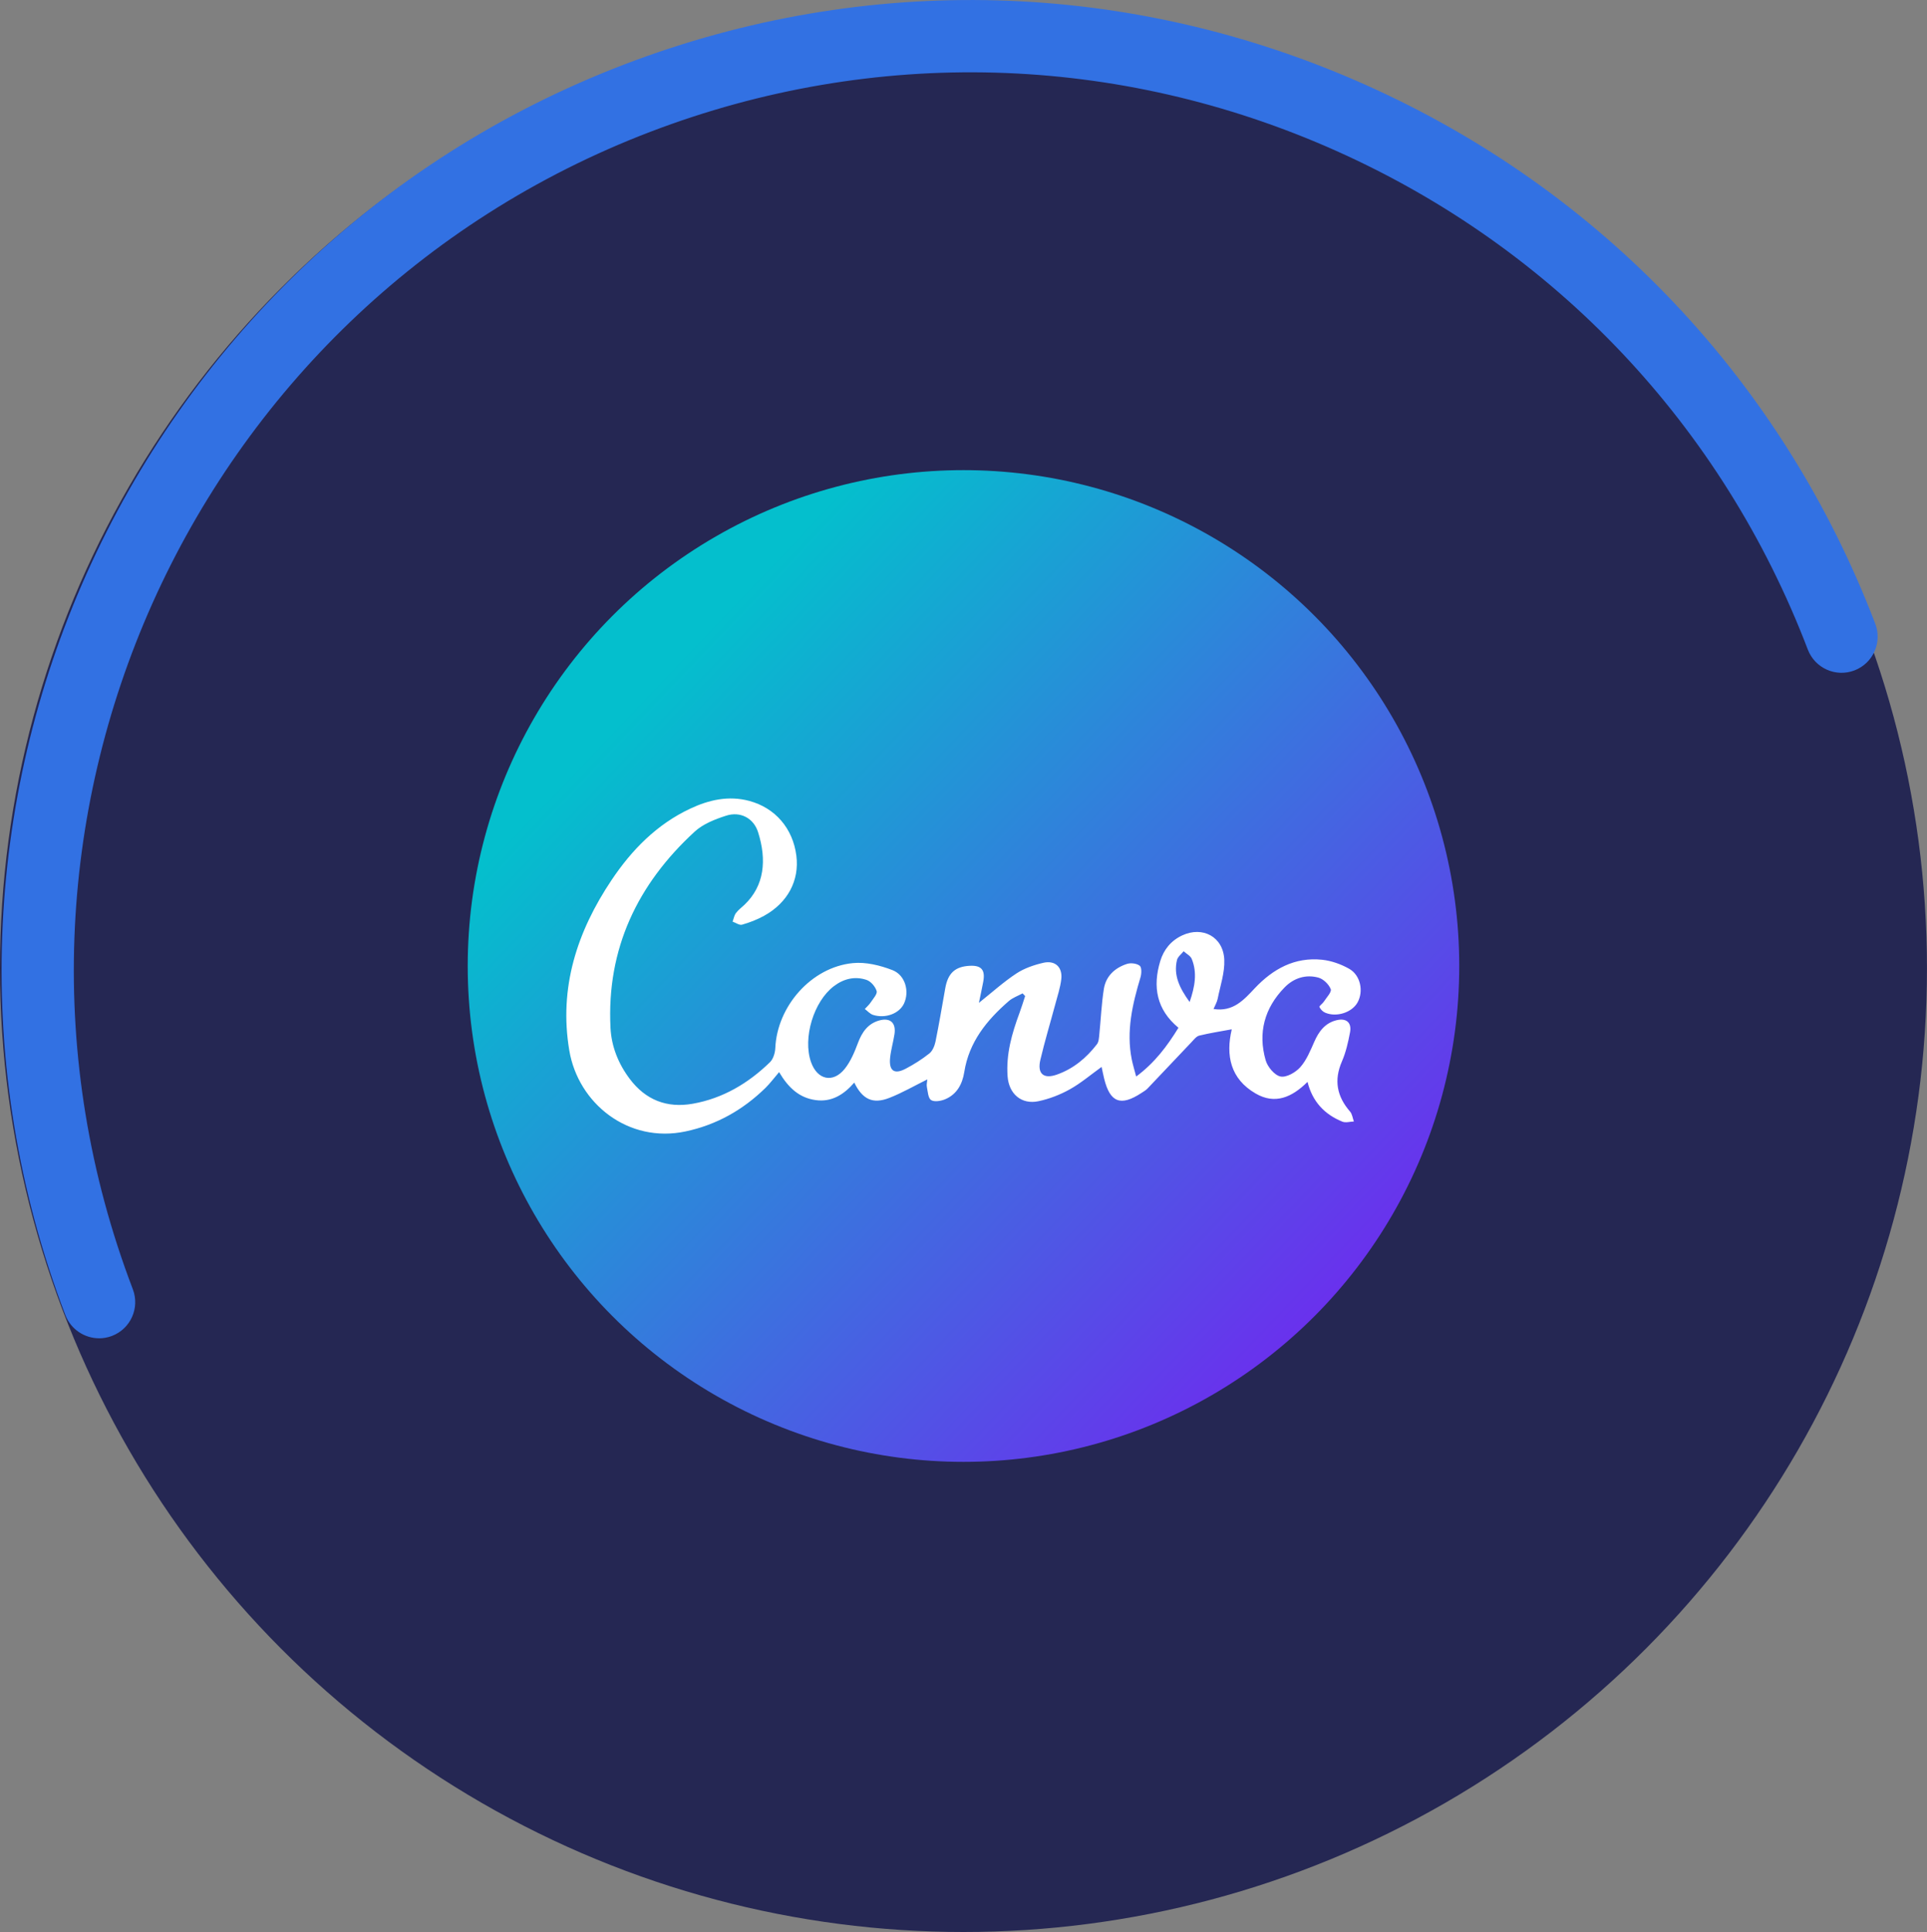 <?xml version="1.0" encoding="UTF-8"?> <svg xmlns="http://www.w3.org/2000/svg" xmlns:xlink="http://www.w3.org/1999/xlink" id="Capa_1" viewBox="0 0 537.29 538.58"><rect x="0" y="0" width="537.29" height="538.58" fill="#808080" stroke="none"/><defs><style>.cls-1{fill:#252753;}.cls-1,.cls-2,.cls-3,.cls-4{stroke-width:0px;}.cls-2{fill:#fff;}.cls-3{fill:#3271e3;}.cls-4{fill:url(#Degradado_sin_nombre_5);}</style><linearGradient id="Degradado_sin_nombre_5" x1="184.31" y1="188.98" x2="384.51" y2="379.64" gradientUnits="userSpaceOnUse"><stop offset="0" stop-color="#04bfcd"></stop><stop offset="1" stop-color="#7225f0"></stop></linearGradient></defs><circle class="cls-1" cx="268.64" cy="269.94" r="268.64"></circle><path class="cls-3" d="M27.63,373.07c-4.05,0-7.87-2.47-9.41-6.48C-34.9,227.46,35.07,71.04,174.2,17.92c67.4-25.74,140.79-23.68,206.64,5.77,65.86,29.46,116.3,82.8,142.03,150.2,1.98,5.2-.62,11.01-5.81,13-5.2,1.99-11.01-.62-13-5.81-23.82-62.37-70.5-111.74-131.45-139-60.95-27.26-128.86-29.16-191.24-5.35C52.63,85.89-12.13,230.65,37.04,359.41c1.98,5.19-.62,11.01-5.81,13-1.18.45-2.4.67-3.59.67Z"></path><circle class="cls-4" cx="268.64" cy="269.29" r="138.23"></circle><path class="cls-2" d="M364.55,301.61c-4.37,4.33-9.08,6.35-14.46,3.22-7.05-4.09-8.36-10.62-6.65-17.89-3.09.57-6.1,1.03-9.05,1.75-.83.2-1.52,1.14-2.18,1.83-4.09,4.29-8.15,8.62-12.25,12.92-.48.5-1.12.86-1.71,1.25-5.79,3.8-8.76,2.65-10.39-4.02-.26-1.06-.47-2.14-.71-3.25-3.06,2.2-5.81,4.56-8.92,6.28-2.68,1.49-5.69,2.65-8.69,3.28-4.76,1-8.24-2.05-8.6-6.92-.46-6.19,1.2-11.98,3.32-17.69.57-1.55,1.05-3.13,1.57-4.7-.24-.25-.47-.5-.71-.75-1.29.7-2.76,1.2-3.84,2.14-6.14,5.32-11.1,11.42-12.42,19.79-.53,3.35-2.05,6.2-5.31,7.58-1.19.5-3.03.82-3.94.23-.84-.55-.92-2.39-1.18-3.69-.13-.65.08-1.37.13-2.07-3.62,1.79-7.01,3.76-10.63,5.17-4.58,1.78-7.46.4-9.74-4.28-2.89,3.33-6.31,5.52-10.83,4.87-4.41-.63-7.47-3.29-10.13-7.79-1.4,1.63-2.51,3.14-3.84,4.44-6.28,6.12-13.62,10.27-22.27,12.1-15.92,3.37-29.9-7.76-32.39-22.59-2.94-17.48,2.16-33.13,11.8-47.51,5.63-8.4,12.59-15.51,21.92-19.89,5.22-2.45,10.67-3.7,16.44-2.16,7.26,1.94,12.19,7.68,13.15,15.28.88,6.89-2.39,13.11-9.01,16.76-1.92,1.06-4.02,1.87-6.13,2.47-.74.21-1.75-.54-2.64-.85.3-.8.44-1.72.93-2.38.65-.88,1.57-1.55,2.38-2.32,5.59-5.32,6.24-12.51,3.81-20.21-1.25-3.97-4.96-5.9-8.92-4.63-3.1,1-6.44,2.3-8.77,4.45-15.97,14.67-24.57,32.69-23.47,54.7.26,5.21,2.21,10.04,5.38,14.24,4.41,5.86,10.33,8.19,17.56,6.91,8.41-1.49,15.46-5.69,21.51-11.56.93-.9,1.44-2.6,1.5-3.95.51-11.65,10.04-22.55,21.62-23.69,3.61-.36,7.61.62,11.06,1.96,3.61,1.41,4.76,5.98,3.21,9.3-1.3,2.79-5.13,4.27-8.62,3.18-.86-.27-1.55-1.09-2.31-1.65.56-.61,1.2-1.17,1.65-1.85.67-1.02,1.89-2.33,1.65-3.15-.37-1.24-1.62-2.71-2.82-3.11-3.23-1.09-6.36-.34-9.12,1.76-5.63,4.27-8.7,14.42-6.37,21.12,1.73,4.98,6.12,6,9.41,1.91,1.65-2.06,2.73-4.67,3.67-7.17,1.13-3.02,2.75-5.41,5.95-6.31,3.06-.86,4.73.66,4.25,3.81-.33,2.19-.98,4.34-1.21,6.53-.39,3.7,1.13,4.8,4.36,3.1,2.31-1.22,4.55-2.63,6.58-4.25.89-.71,1.46-2.11,1.71-3.3,1-4.94,1.84-9.9,2.72-14.87.74-4.21,2.75-6.06,6.85-6.26,3.23-.16,4.35,1.15,3.74,4.44-.35,1.9-.78,3.8-1.21,5.89,3.69-2.94,6.9-5.85,10.47-8.2,2.21-1.45,4.91-2.37,7.51-2.97,3.28-.75,5.38,1.24,4.99,4.57-.28,2.37-1.06,4.7-1.68,7.02-1.38,5.15-2.93,10.26-4.15,15.45-.92,3.9.89,5.44,4.6,4.13,4.61-1.62,8.23-4.65,11.17-8.46.54-.7.57-1.85.67-2.81.43-4.2.6-8.44,1.26-12.61.57-3.58,3.07-5.88,6.43-6.97,1.07-.35,2.73-.15,3.57.5.58.45.52,2.2.22,3.21-2.25,7.49-4.02,15.02-2.44,22.91.29,1.44.73,2.84,1.23,4.77,5.2-3.86,8.64-8.48,11.79-13.6-6.1-5.04-7.25-11.43-5.07-18.59.97-3.2,2.99-5.69,6.11-7.15,5.72-2.67,11.48.4,11.74,6.8.15,3.6-1.13,7.27-1.85,10.89-.19.93-.72,1.8-1.15,2.82,5.46.87,8.47-2.56,11.49-5.77,5.11-5.42,11.15-8.74,18.75-7.96,2.61.27,5.32,1.24,7.61,2.54,3.16,1.81,4.02,6.28,2.31,9.36-1.56,2.81-5.87,4.22-9.05,2.85-.66-.28-1.3-.94-1.58-1.59-.11-.26.86-.91,1.21-1.45.75-1.17,2.25-2.71,1.94-3.51-.52-1.35-2.06-2.84-3.45-3.22-3.53-.95-6.87.12-9.43,2.75-5.59,5.73-7.47,12.63-5.26,20.3.53,1.84,2.48,4.18,4.14,4.52,1.63.34,4.21-1.14,5.5-2.59,1.75-1.96,2.81-4.59,3.9-7.06,1.28-2.93,3.03-5.27,6.25-6.05,2.71-.65,4.24.68,3.73,3.39-.52,2.75-1.15,5.56-2.26,8.11-2.28,5.25-1.4,9.76,2.27,13.98.61.7.72,1.83,1.06,2.76-1.08.04-2.29.42-3.2.05-4.93-2-8.33-5.53-9.72-11.07ZM331.7,279.32c1.49-4.35,2.14-8.16.59-11.99-.35-.88-1.49-1.44-2.27-2.15-.64.81-1.63,1.53-1.85,2.44-1.01,4.25.69,7.79,3.52,11.7Z"></path></svg> 